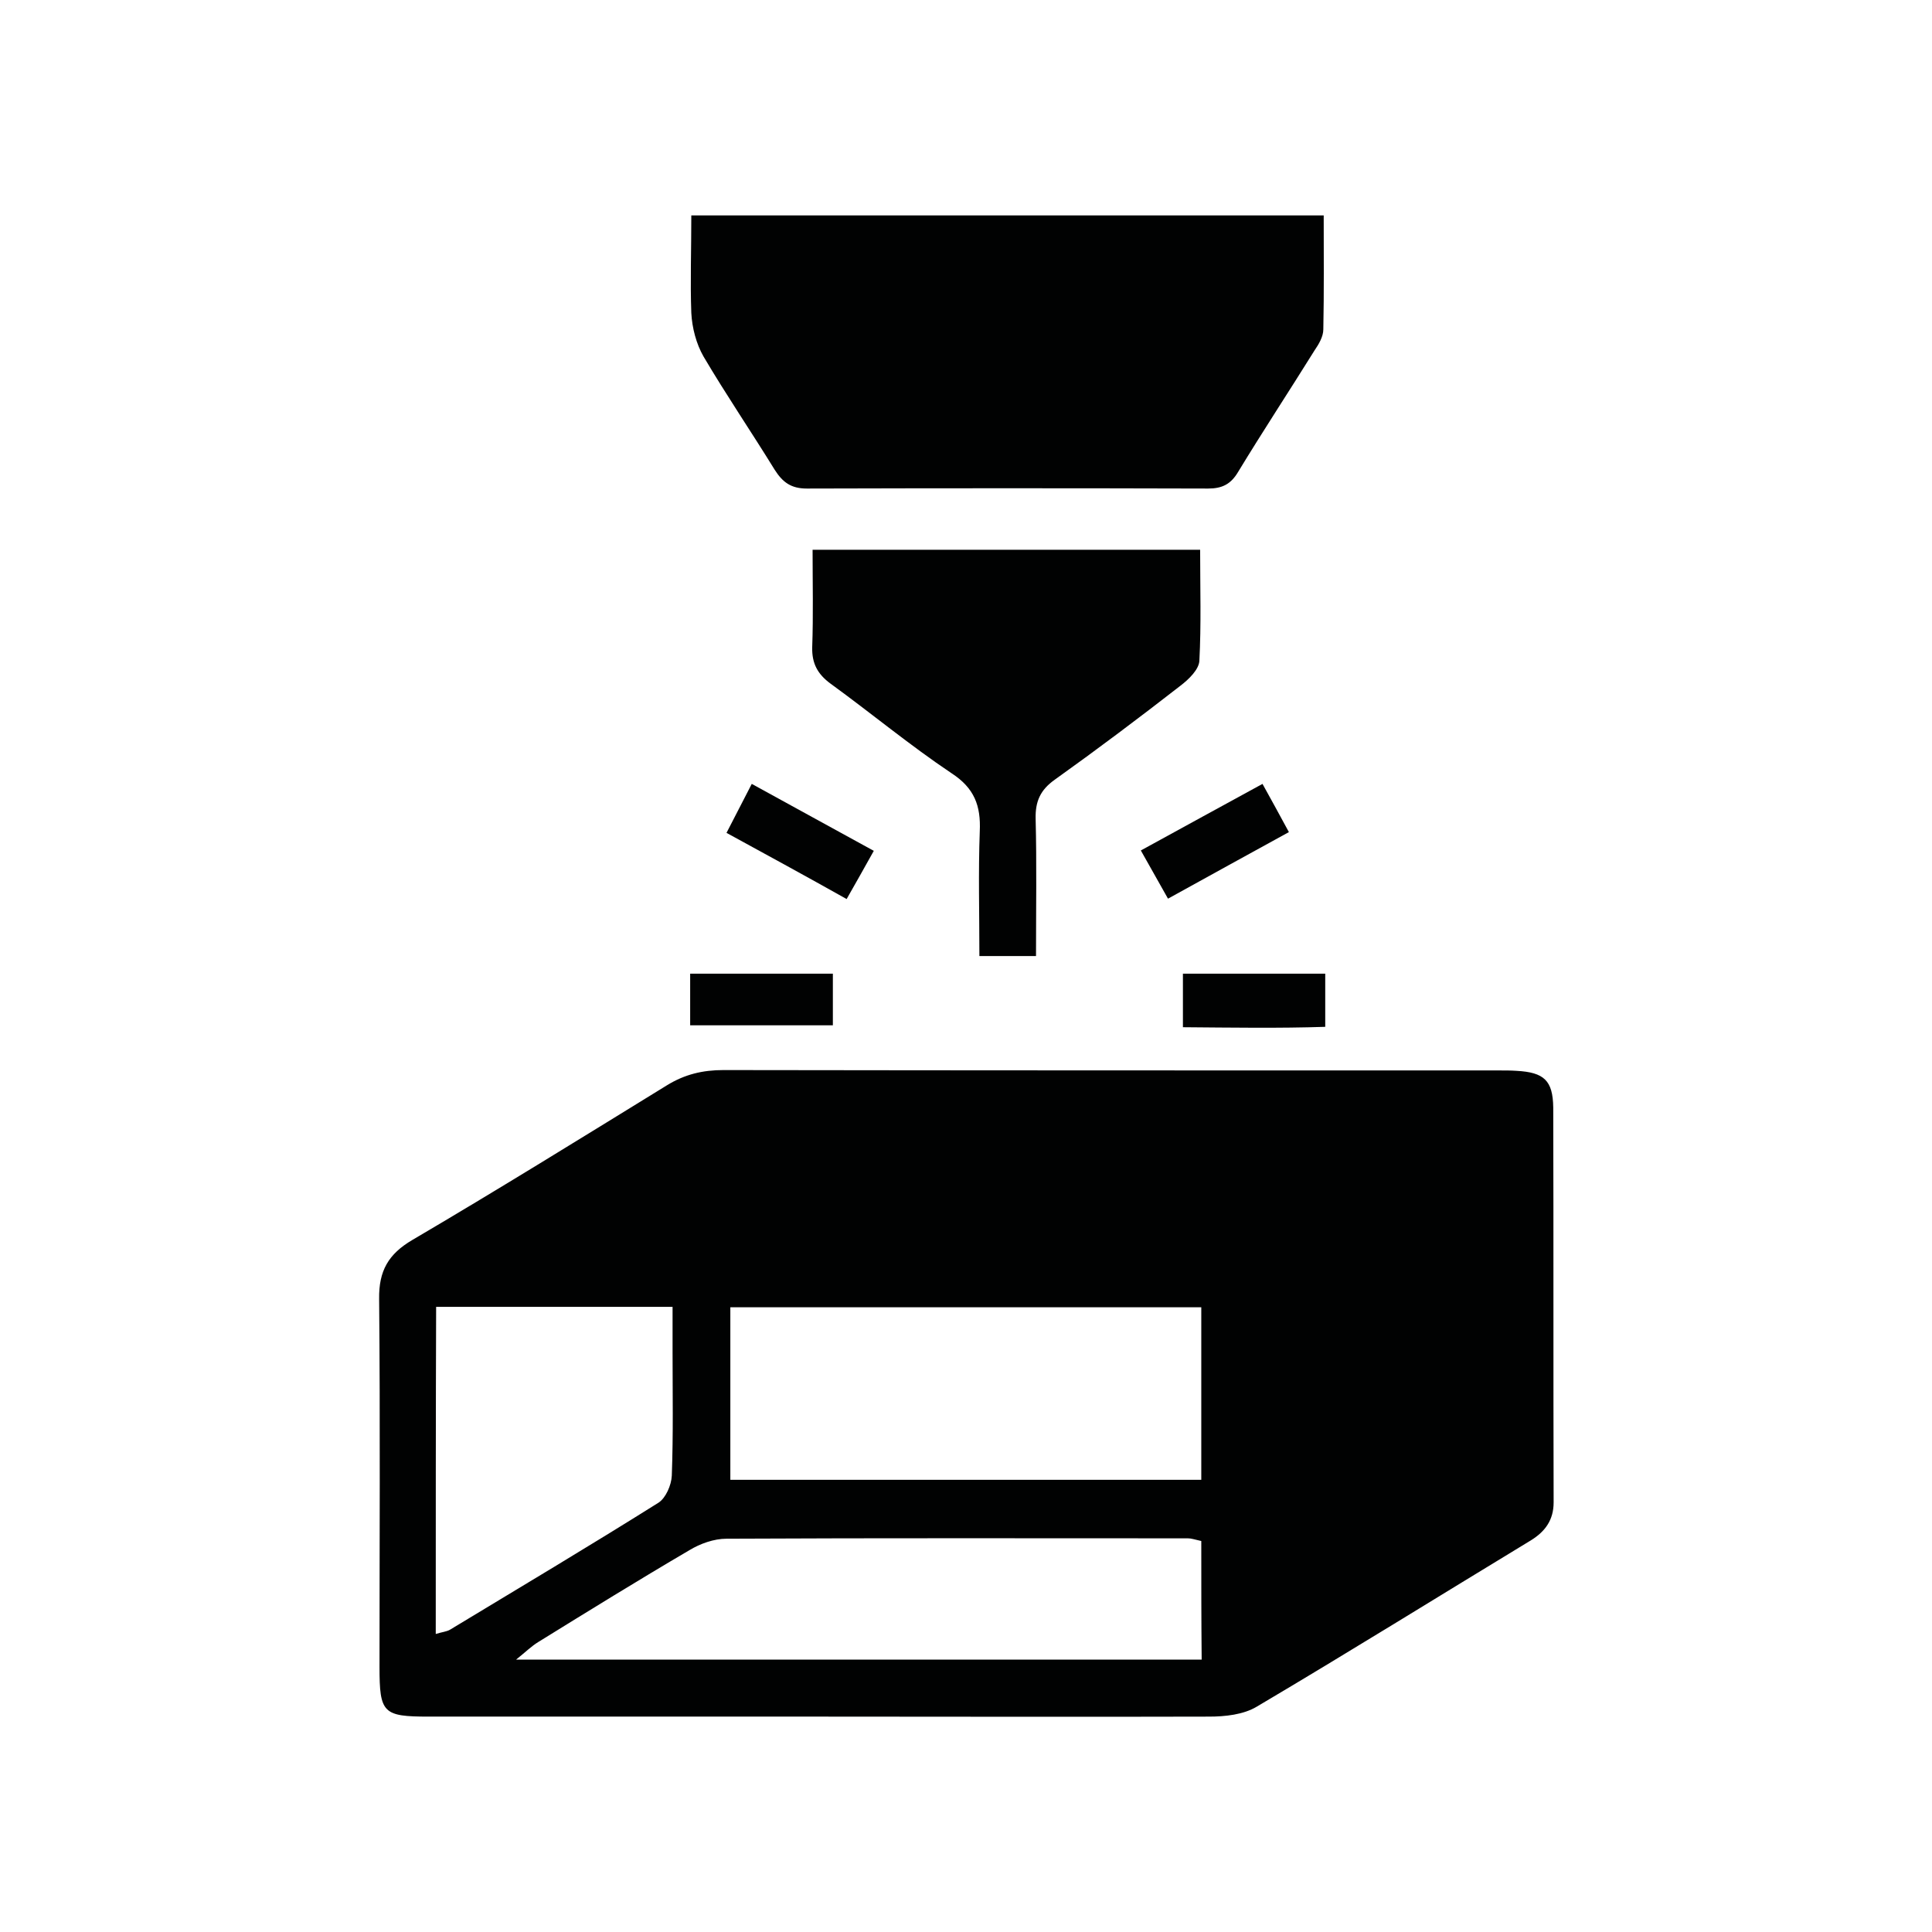 <?xml version="1.0" encoding="utf-8"?>
<!-- Generator: Adobe Illustrator 25.3.1, SVG Export Plug-In . SVG Version: 6.00 Build 0)  -->
<svg version="1.1" xmlns="http://www.w3.org/2000/svg" xmlns:xlink="http://www.w3.org/1999/xlink" x="0px" y="0px"
	 viewBox="0 0 505 505" style="enable-background:new 0 0 505 505;" xml:space="preserve">
<style type="text/css">
	.st0{fill:#010202;}
</style>
<g id="Ebene_1">
</g>
<g id="Calque_1">
	<path class="st0" d="M213.5,448.7c-33.8,0-67.6,0-101.4,0c-12,0-12.9-0.9-12.9-13c0-32.1,0.2-64.1-0.1-96.2
		c-0.1-7.3,2.4-11.7,8.7-15.4c22.3-13.1,44.4-26.8,66.5-40.4c4.7-2.9,9.4-4,14.8-4c67.6,0.1,135.2,0.1,202.9,0.1
		c1.5,0,2.9,0,4.4,0.1c7.2,0.4,9.5,2.5,9.6,9.6c0.1,34.4,0,68.8,0.1,103.2c0,4.6-2.2,7.6-5.9,9.9c-23.9,14.5-47.7,29.3-71.7,43.5
		c-3.5,2.1-8.3,2.6-12.5,2.6C281.7,448.8,247.6,448.7,213.5,448.7z M314,341.7c-41.6,0-82.2,0-123.1,0c0,15.3,0,30,0,45.1
		c41.2,0,81.9,0,123.1,0C314,371.6,314,356.9,314,341.7z M314,402.8c-1.8-0.4-2.6-0.7-3.5-0.7c-40.2,0-80.4-0.1-120.6,0.1
		c-3.3,0-6.9,1.3-9.7,3c-13.3,7.8-26.4,15.9-39.5,24c-1.8,1.1-3.3,2.6-5.8,4.6c60.5,0,119.5,0,179.2,0
		C314,423.4,314,413.3,314,402.8z M113.9,427.1c1.6-0.5,2.8-0.6,3.7-1.1c18.2-11,36.5-21.9,54.5-33.2c1.9-1.2,3.4-4.6,3.5-7.1
		c0.4-10.8,0.2-21.6,0.2-32.4c0-3.9,0-7.9,0-11.7c-21.5,0-41.5,0-61.8,0C113.9,370.3,113.9,398.5,113.9,427.1z"/>
	<path class="st0" d="M180.7,56.3c55.5,0,109.9,0,165.3,0c0,10.2,0.1,20-0.1,29.8c0,1.9-1.2,3.9-2.3,5.5
		c-6.6,10.6-13.5,21.1-20,31.8c-1.9,3.2-4.2,4.3-7.8,4.3c-35-0.1-69.9-0.1-104.9,0c-4.1,0-6.3-1.6-8.4-4.9
		c-6.1-9.9-12.7-19.6-18.6-29.6c-1.9-3.3-3-7.5-3.2-11.4C180.4,73.7,180.7,65.5,180.7,56.3z"/>
	<path class="st0" d="M270.8,249.9c-5.3,0-9.5,0-14.8,0c0-11.2-0.3-21.9,0.1-32.6c0.3-6.7-1.4-11.3-7.4-15.2
		c-10.9-7.3-21-15.7-31.6-23.4c-3.4-2.5-4.9-5.3-4.8-9.5c0.3-8.4,0.1-16.7,0.1-25.5c34.1,0,67.1,0,101.3,0c0,10,0.3,19.5-0.2,29
		c-0.1,2.3-2.8,4.9-4.9,6.5c-10.8,8.4-21.7,16.6-32.9,24.6c-3.8,2.7-5.1,5.7-5,10.2C271,225.6,270.8,237.3,270.8,249.9z"/>
	<path class="st0" d="M309.2,254.5c12.9,0,24.8,0,37.2,0c0,4.4,0,8.4,0,13.9c-12.1,0.4-24.4,0.2-37.2,0.1
		C309.2,263.4,309.2,259.2,309.2,254.5z"/>
	<path class="st0" d="M180.4,254.5c12.6,0,24.6,0,37.3,0c0,4.7,0,8.8,0,13.5c-12.6,0-24.7,0-37.3,0
		C180.4,263.3,180.4,259.2,180.4,254.5z"/>
	<path class="st0" d="M298.2,222.3c11.1-6.1,21.2-11.6,31.8-17.4c2.4,4.3,4.4,8,6.9,12.6c-10.7,5.9-20.8,11.4-31.6,17.4
		C303,230.8,300.9,227.1,298.2,222.3z"/>
	<path class="st0" d="M189.9,217.7c2.2-4.3,4.2-8.1,6.6-12.8c10.7,5.9,21,11.5,31.9,17.5c-2.5,4.5-4.6,8.2-7.1,12.6
		C210.8,229.1,200.7,223.6,189.9,217.7z"/>
</g>
</svg>
